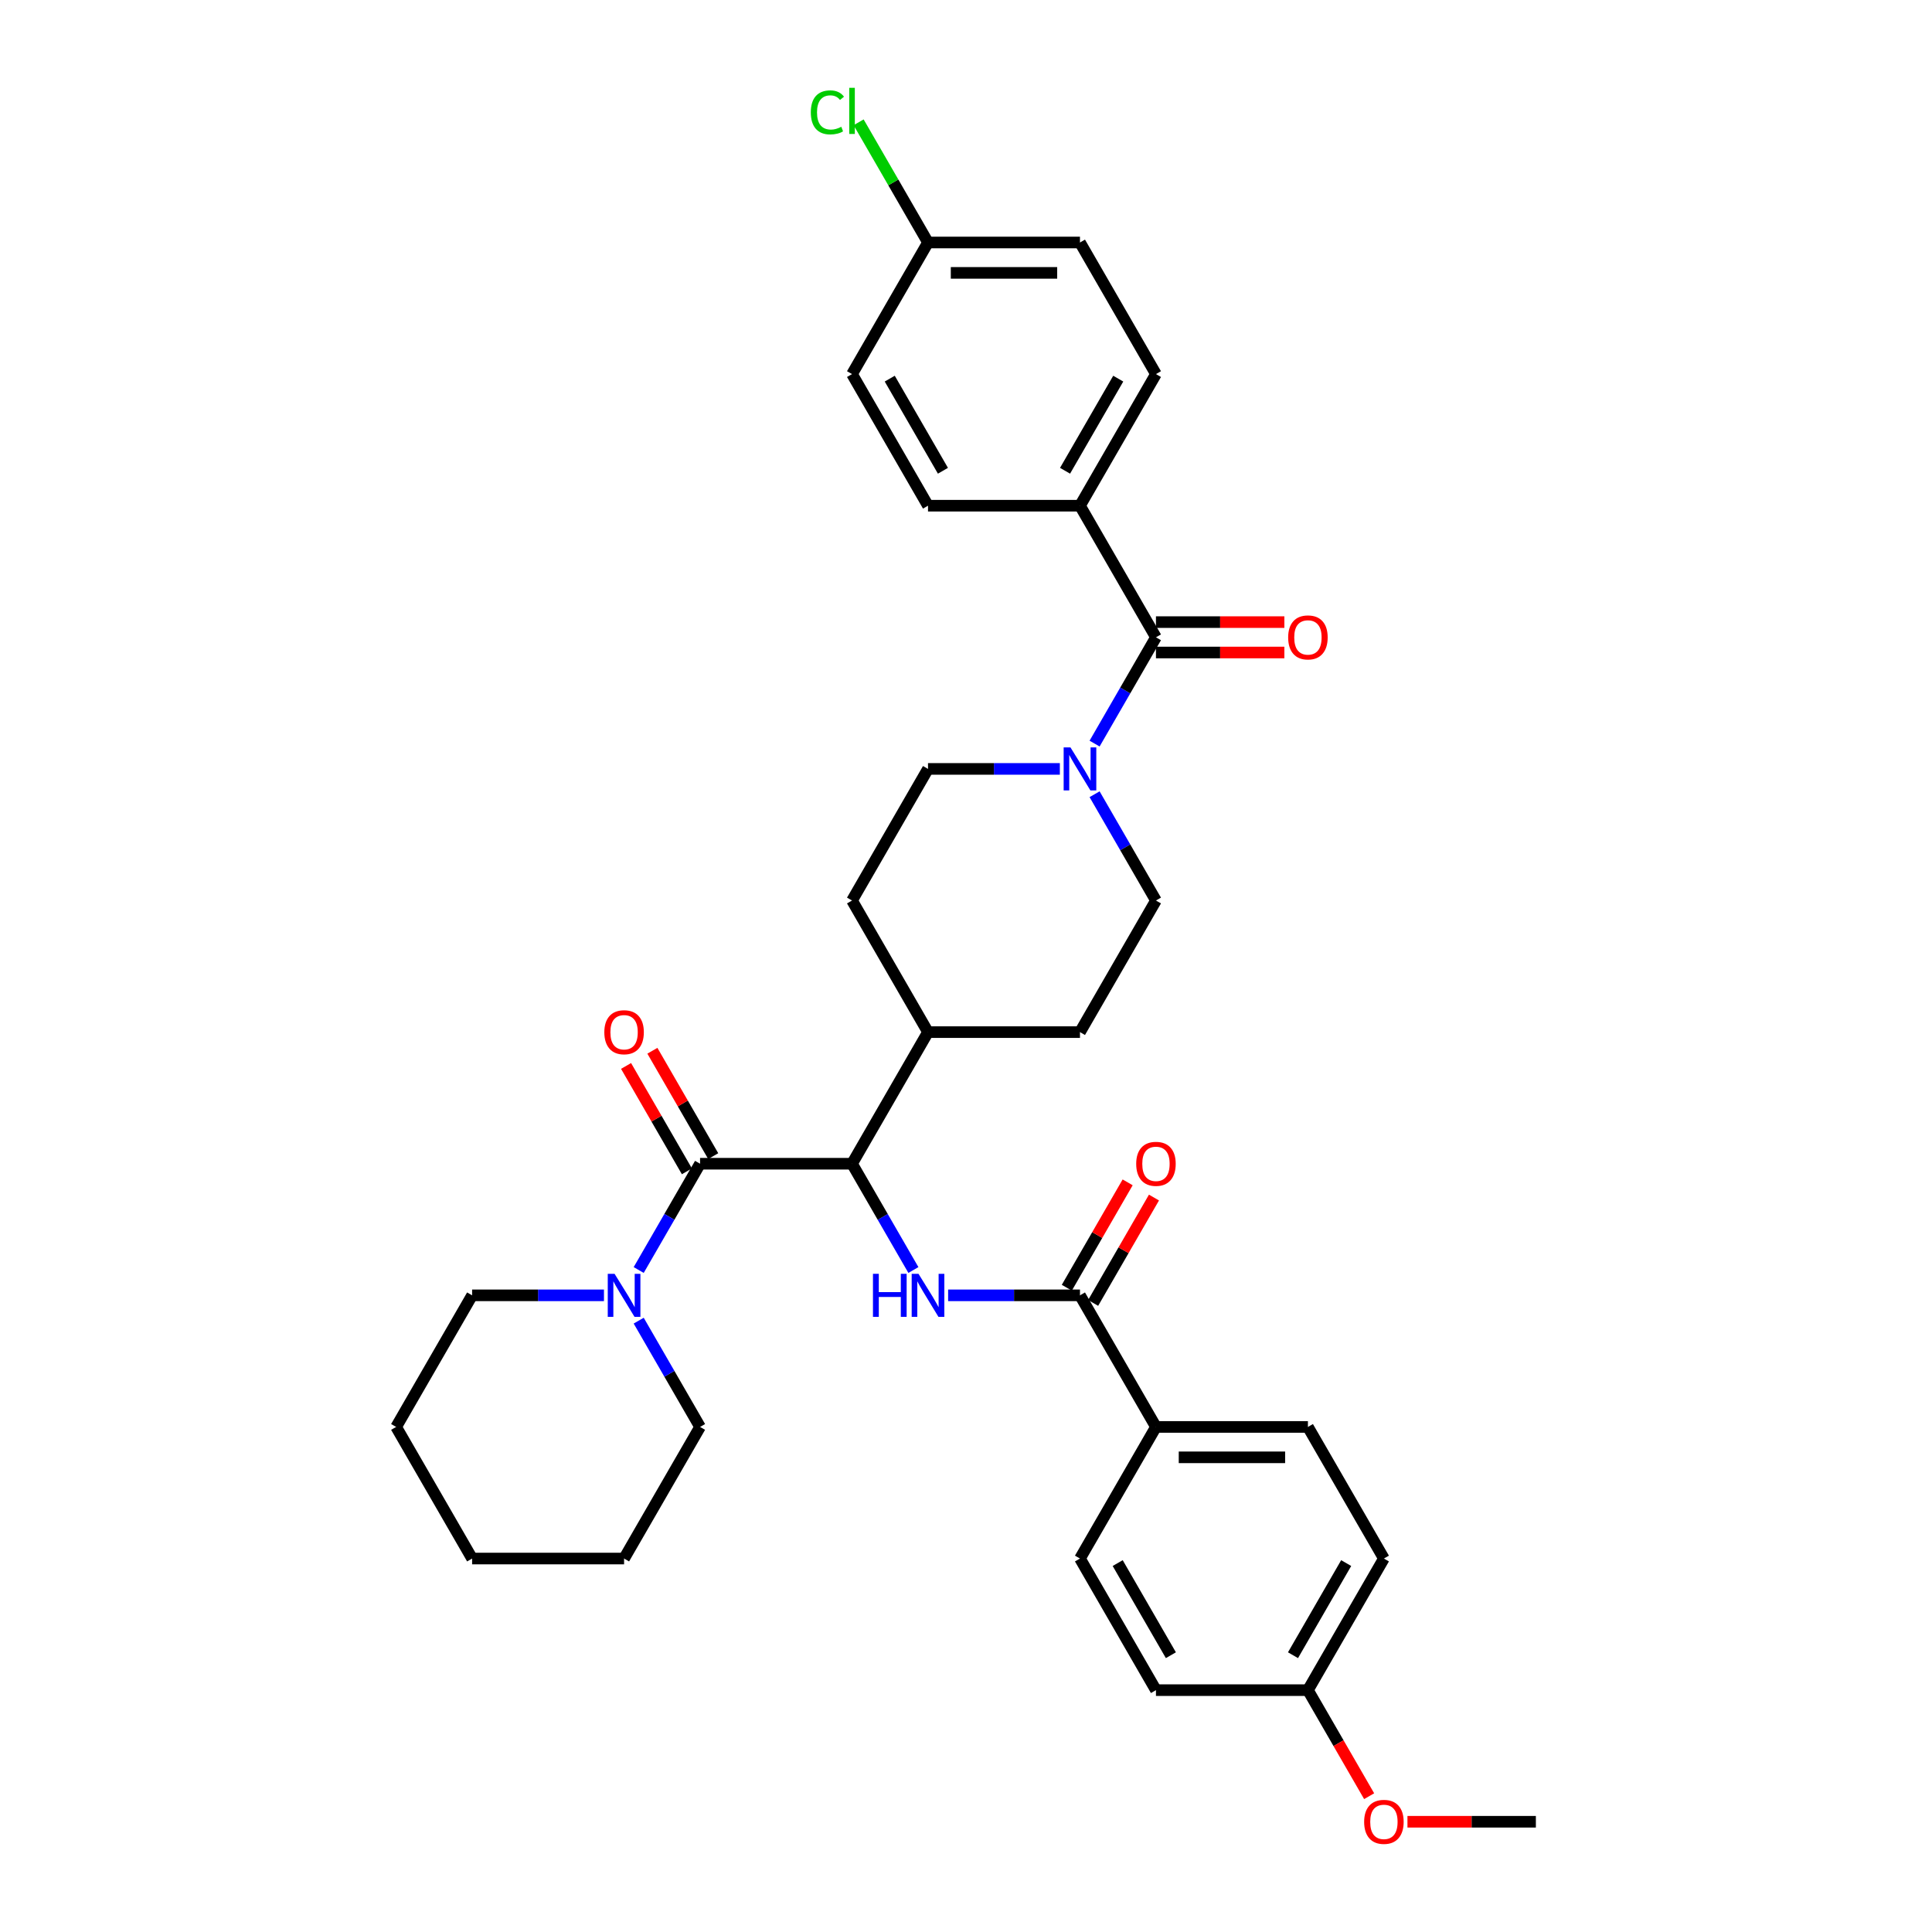 <?xml version='1.0' encoding='iso-8859-1'?>
<svg version='1.1' baseProfile='full'
              xmlns='http://www.w3.org/2000/svg'
                      xmlns:rdkit='http://www.rdkit.org/xml'
                      xmlns:xlink='http://www.w3.org/1999/xlink'
                  xml:space='preserve'
width='1000px' height='1000px' viewBox='0 0 1000 1000'>
<!-- END OF HEADER -->
<rect style='opacity:1.0;fill:#FFFFFF;stroke:none' width='1000' height='1000' x='0' y='0'> </rect>
<path class='bond-0' d='M 558.992,261.75 L 598.321,193.632' style='fill:none;fill-rule:evenodd;stroke:#000000;stroke-width:6px;stroke-linecap:butt;stroke-linejoin:miter;stroke-opacity:1' />
<path class='bond-0' d='M 551.268,243.667 L 578.798,195.984' style='fill:none;fill-rule:evenodd;stroke:#000000;stroke-width:6px;stroke-linecap:butt;stroke-linejoin:miter;stroke-opacity:1' />
<path class='bond-1' d='M 558.992,261.75 L 480.336,261.75' style='fill:none;fill-rule:evenodd;stroke:#000000;stroke-width:6px;stroke-linecap:butt;stroke-linejoin:miter;stroke-opacity:1' />
<path class='bond-2' d='M 558.992,261.75 L 598.321,329.869' style='fill:none;fill-rule:evenodd;stroke:#000000;stroke-width:6px;stroke-linecap:butt;stroke-linejoin:miter;stroke-opacity:1' />
<path class='bond-3' d='M 548.578,397.987 L 514.457,397.987' style='fill:none;fill-rule:evenodd;stroke:#0000FF;stroke-width:6px;stroke-linecap:butt;stroke-linejoin:miter;stroke-opacity:1' />
<path class='bond-3' d='M 514.457,397.987 L 480.336,397.987' style='fill:none;fill-rule:evenodd;stroke:#000000;stroke-width:6px;stroke-linecap:butt;stroke-linejoin:miter;stroke-opacity:1' />
<path class='bond-4' d='M 566.558,384.883 L 582.439,357.376' style='fill:none;fill-rule:evenodd;stroke:#0000FF;stroke-width:6px;stroke-linecap:butt;stroke-linejoin:miter;stroke-opacity:1' />
<path class='bond-4' d='M 582.439,357.376 L 598.321,329.869' style='fill:none;fill-rule:evenodd;stroke:#000000;stroke-width:6px;stroke-linecap:butt;stroke-linejoin:miter;stroke-opacity:1' />
<path class='bond-5' d='M 566.558,411.092 L 582.439,438.599' style='fill:none;fill-rule:evenodd;stroke:#0000FF;stroke-width:6px;stroke-linecap:butt;stroke-linejoin:miter;stroke-opacity:1' />
<path class='bond-5' d='M 582.439,438.599 L 598.321,466.106' style='fill:none;fill-rule:evenodd;stroke:#000000;stroke-width:6px;stroke-linecap:butt;stroke-linejoin:miter;stroke-opacity:1' />
<path class='bond-6' d='M 598.321,337.734 L 631.553,337.734' style='fill:none;fill-rule:evenodd;stroke:#000000;stroke-width:6px;stroke-linecap:butt;stroke-linejoin:miter;stroke-opacity:1' />
<path class='bond-6' d='M 631.553,337.734 L 664.785,337.734' style='fill:none;fill-rule:evenodd;stroke:#FF0000;stroke-width:6px;stroke-linecap:butt;stroke-linejoin:miter;stroke-opacity:1' />
<path class='bond-6' d='M 598.321,322.003 L 631.553,322.003' style='fill:none;fill-rule:evenodd;stroke:#000000;stroke-width:6px;stroke-linecap:butt;stroke-linejoin:miter;stroke-opacity:1' />
<path class='bond-6' d='M 631.553,322.003 L 664.785,322.003' style='fill:none;fill-rule:evenodd;stroke:#FF0000;stroke-width:6px;stroke-linecap:butt;stroke-linejoin:miter;stroke-opacity:1' />
<path class='bond-7' d='M 598.321,193.632 L 558.992,125.513' style='fill:none;fill-rule:evenodd;stroke:#000000;stroke-width:6px;stroke-linecap:butt;stroke-linejoin:miter;stroke-opacity:1' />
<path class='bond-8' d='M 480.336,261.75 L 441.008,193.632' style='fill:none;fill-rule:evenodd;stroke:#000000;stroke-width:6px;stroke-linecap:butt;stroke-linejoin:miter;stroke-opacity:1' />
<path class='bond-8' d='M 488.06,243.667 L 460.531,195.984' style='fill:none;fill-rule:evenodd;stroke:#000000;stroke-width:6px;stroke-linecap:butt;stroke-linejoin:miter;stroke-opacity:1' />
<path class='bond-9' d='M 362.351,738.58 L 323.023,806.699' style='fill:none;fill-rule:evenodd;stroke:#000000;stroke-width:6px;stroke-linecap:butt;stroke-linejoin:miter;stroke-opacity:1' />
<path class='bond-10' d='M 362.351,738.58 L 346.47,711.073' style='fill:none;fill-rule:evenodd;stroke:#000000;stroke-width:6px;stroke-linecap:butt;stroke-linejoin:miter;stroke-opacity:1' />
<path class='bond-10' d='M 346.47,711.073 L 330.589,683.566' style='fill:none;fill-rule:evenodd;stroke:#0000FF;stroke-width:6px;stroke-linecap:butt;stroke-linejoin:miter;stroke-opacity:1' />
<path class='bond-11' d='M 369.163,598.41 L 353.418,571.139' style='fill:none;fill-rule:evenodd;stroke:#000000;stroke-width:6px;stroke-linecap:butt;stroke-linejoin:miter;stroke-opacity:1' />
<path class='bond-11' d='M 353.418,571.139 L 337.673,543.868' style='fill:none;fill-rule:evenodd;stroke:#FF0000;stroke-width:6px;stroke-linecap:butt;stroke-linejoin:miter;stroke-opacity:1' />
<path class='bond-11' d='M 355.539,606.276 L 339.794,579.005' style='fill:none;fill-rule:evenodd;stroke:#000000;stroke-width:6px;stroke-linecap:butt;stroke-linejoin:miter;stroke-opacity:1' />
<path class='bond-11' d='M 339.794,579.005 L 324.049,551.733' style='fill:none;fill-rule:evenodd;stroke:#FF0000;stroke-width:6px;stroke-linecap:butt;stroke-linejoin:miter;stroke-opacity:1' />
<path class='bond-12' d='M 362.351,602.343 L 346.47,629.85' style='fill:none;fill-rule:evenodd;stroke:#000000;stroke-width:6px;stroke-linecap:butt;stroke-linejoin:miter;stroke-opacity:1' />
<path class='bond-12' d='M 346.47,629.85 L 330.589,657.357' style='fill:none;fill-rule:evenodd;stroke:#0000FF;stroke-width:6px;stroke-linecap:butt;stroke-linejoin:miter;stroke-opacity:1' />
<path class='bond-13' d='M 362.351,602.343 L 441.008,602.343' style='fill:none;fill-rule:evenodd;stroke:#000000;stroke-width:6px;stroke-linecap:butt;stroke-linejoin:miter;stroke-opacity:1' />
<path class='bond-14' d='M 312.609,670.462 L 278.487,670.462' style='fill:none;fill-rule:evenodd;stroke:#0000FF;stroke-width:6px;stroke-linecap:butt;stroke-linejoin:miter;stroke-opacity:1' />
<path class='bond-14' d='M 278.487,670.462 L 244.366,670.462' style='fill:none;fill-rule:evenodd;stroke:#000000;stroke-width:6px;stroke-linecap:butt;stroke-linejoin:miter;stroke-opacity:1' />
<path class='bond-15' d='M 244.366,670.462 L 205.038,738.58' style='fill:none;fill-rule:evenodd;stroke:#000000;stroke-width:6px;stroke-linecap:butt;stroke-linejoin:miter;stroke-opacity:1' />
<path class='bond-16' d='M 598.321,738.58 L 676.977,738.58' style='fill:none;fill-rule:evenodd;stroke:#000000;stroke-width:6px;stroke-linecap:butt;stroke-linejoin:miter;stroke-opacity:1' />
<path class='bond-16' d='M 610.119,754.311 L 665.179,754.311' style='fill:none;fill-rule:evenodd;stroke:#000000;stroke-width:6px;stroke-linecap:butt;stroke-linejoin:miter;stroke-opacity:1' />
<path class='bond-17' d='M 598.321,738.58 L 558.992,806.699' style='fill:none;fill-rule:evenodd;stroke:#000000;stroke-width:6px;stroke-linecap:butt;stroke-linejoin:miter;stroke-opacity:1' />
<path class='bond-18' d='M 598.321,738.58 L 558.992,670.462' style='fill:none;fill-rule:evenodd;stroke:#000000;stroke-width:6px;stroke-linecap:butt;stroke-linejoin:miter;stroke-opacity:1' />
<path class='bond-19' d='M 490.75,670.462 L 524.871,670.462' style='fill:none;fill-rule:evenodd;stroke:#0000FF;stroke-width:6px;stroke-linecap:butt;stroke-linejoin:miter;stroke-opacity:1' />
<path class='bond-19' d='M 524.871,670.462 L 558.992,670.462' style='fill:none;fill-rule:evenodd;stroke:#000000;stroke-width:6px;stroke-linecap:butt;stroke-linejoin:miter;stroke-opacity:1' />
<path class='bond-20' d='M 472.77,657.357 L 456.889,629.85' style='fill:none;fill-rule:evenodd;stroke:#0000FF;stroke-width:6px;stroke-linecap:butt;stroke-linejoin:miter;stroke-opacity:1' />
<path class='bond-20' d='M 456.889,629.85 L 441.008,602.343' style='fill:none;fill-rule:evenodd;stroke:#000000;stroke-width:6px;stroke-linecap:butt;stroke-linejoin:miter;stroke-opacity:1' />
<path class='bond-21' d='M 565.804,674.394 L 581.549,647.123' style='fill:none;fill-rule:evenodd;stroke:#000000;stroke-width:6px;stroke-linecap:butt;stroke-linejoin:miter;stroke-opacity:1' />
<path class='bond-21' d='M 581.549,647.123 L 597.294,619.852' style='fill:none;fill-rule:evenodd;stroke:#FF0000;stroke-width:6px;stroke-linecap:butt;stroke-linejoin:miter;stroke-opacity:1' />
<path class='bond-21' d='M 552.181,666.529 L 567.926,639.258' style='fill:none;fill-rule:evenodd;stroke:#000000;stroke-width:6px;stroke-linecap:butt;stroke-linejoin:miter;stroke-opacity:1' />
<path class='bond-21' d='M 567.926,639.258 L 583.671,611.986' style='fill:none;fill-rule:evenodd;stroke:#FF0000;stroke-width:6px;stroke-linecap:butt;stroke-linejoin:miter;stroke-opacity:1' />
<path class='bond-22' d='M 676.977,738.58 L 716.305,806.699' style='fill:none;fill-rule:evenodd;stroke:#000000;stroke-width:6px;stroke-linecap:butt;stroke-linejoin:miter;stroke-opacity:1' />
<path class='bond-23' d='M 441.008,466.106 L 480.336,397.987' style='fill:none;fill-rule:evenodd;stroke:#000000;stroke-width:6px;stroke-linecap:butt;stroke-linejoin:miter;stroke-opacity:1' />
<path class='bond-24' d='M 441.008,466.106 L 480.336,534.224' style='fill:none;fill-rule:evenodd;stroke:#000000;stroke-width:6px;stroke-linecap:butt;stroke-linejoin:miter;stroke-opacity:1' />
<path class='bond-25' d='M 480.336,534.224 L 558.992,534.224' style='fill:none;fill-rule:evenodd;stroke:#000000;stroke-width:6px;stroke-linecap:butt;stroke-linejoin:miter;stroke-opacity:1' />
<path class='bond-26' d='M 480.336,534.224 L 441.008,602.343' style='fill:none;fill-rule:evenodd;stroke:#000000;stroke-width:6px;stroke-linecap:butt;stroke-linejoin:miter;stroke-opacity:1' />
<path class='bond-27' d='M 558.992,534.224 L 598.321,466.106' style='fill:none;fill-rule:evenodd;stroke:#000000;stroke-width:6px;stroke-linecap:butt;stroke-linejoin:miter;stroke-opacity:1' />
<path class='bond-28' d='M 558.992,806.699 L 598.321,874.817' style='fill:none;fill-rule:evenodd;stroke:#000000;stroke-width:6px;stroke-linecap:butt;stroke-linejoin:miter;stroke-opacity:1' />
<path class='bond-28' d='M 578.515,809.051 L 606.045,856.734' style='fill:none;fill-rule:evenodd;stroke:#000000;stroke-width:6px;stroke-linecap:butt;stroke-linejoin:miter;stroke-opacity:1' />
<path class='bond-29' d='M 676.977,874.817 L 598.321,874.817' style='fill:none;fill-rule:evenodd;stroke:#000000;stroke-width:6px;stroke-linecap:butt;stroke-linejoin:miter;stroke-opacity:1' />
<path class='bond-30' d='M 676.977,874.817 L 692.822,902.261' style='fill:none;fill-rule:evenodd;stroke:#000000;stroke-width:6px;stroke-linecap:butt;stroke-linejoin:miter;stroke-opacity:1' />
<path class='bond-30' d='M 692.822,902.261 L 708.667,929.706' style='fill:none;fill-rule:evenodd;stroke:#FF0000;stroke-width:6px;stroke-linecap:butt;stroke-linejoin:miter;stroke-opacity:1' />
<path class='bond-31' d='M 676.977,874.817 L 716.305,806.699' style='fill:none;fill-rule:evenodd;stroke:#000000;stroke-width:6px;stroke-linecap:butt;stroke-linejoin:miter;stroke-opacity:1' />
<path class='bond-31' d='M 669.253,856.734 L 696.782,809.051' style='fill:none;fill-rule:evenodd;stroke:#000000;stroke-width:6px;stroke-linecap:butt;stroke-linejoin:miter;stroke-opacity:1' />
<path class='bond-32' d='M 728.497,942.936 L 761.73,942.936' style='fill:none;fill-rule:evenodd;stroke:#FF0000;stroke-width:6px;stroke-linecap:butt;stroke-linejoin:miter;stroke-opacity:1' />
<path class='bond-32' d='M 761.73,942.936 L 794.962,942.936' style='fill:none;fill-rule:evenodd;stroke:#000000;stroke-width:6px;stroke-linecap:butt;stroke-linejoin:miter;stroke-opacity:1' />
<path class='bond-33' d='M 323.023,806.699 L 244.366,806.699' style='fill:none;fill-rule:evenodd;stroke:#000000;stroke-width:6px;stroke-linecap:butt;stroke-linejoin:miter;stroke-opacity:1' />
<path class='bond-34' d='M 205.038,738.58 L 244.366,806.699' style='fill:none;fill-rule:evenodd;stroke:#000000;stroke-width:6px;stroke-linecap:butt;stroke-linejoin:miter;stroke-opacity:1' />
<path class='bond-35' d='M 480.336,125.513 L 441.008,193.632' style='fill:none;fill-rule:evenodd;stroke:#000000;stroke-width:6px;stroke-linecap:butt;stroke-linejoin:miter;stroke-opacity:1' />
<path class='bond-36' d='M 480.336,125.513 L 462.379,94.41' style='fill:none;fill-rule:evenodd;stroke:#000000;stroke-width:6px;stroke-linecap:butt;stroke-linejoin:miter;stroke-opacity:1' />
<path class='bond-36' d='M 462.379,94.41 L 444.421,63.307' style='fill:none;fill-rule:evenodd;stroke:#00CC00;stroke-width:6px;stroke-linecap:butt;stroke-linejoin:miter;stroke-opacity:1' />
<path class='bond-37' d='M 480.336,125.513 L 558.992,125.513' style='fill:none;fill-rule:evenodd;stroke:#000000;stroke-width:6px;stroke-linecap:butt;stroke-linejoin:miter;stroke-opacity:1' />
<path class='bond-37' d='M 492.134,141.244 L 547.194,141.244' style='fill:none;fill-rule:evenodd;stroke:#000000;stroke-width:6px;stroke-linecap:butt;stroke-linejoin:miter;stroke-opacity:1' />
<path  class='atom-1' d='M 554.068 386.85
L 561.368 398.648
Q 562.091 399.812, 563.256 401.92
Q 564.42 404.028, 564.483 404.154
L 564.483 386.85
L 567.44 386.85
L 567.44 409.125
L 564.388 409.125
L 556.554 396.225
Q 555.642 394.715, 554.666 392.985
Q 553.722 391.254, 553.439 390.719
L 553.439 409.125
L 550.545 409.125
L 550.545 386.85
L 554.068 386.85
' fill='#0000FF'/>
<path  class='atom-3' d='M 666.752 329.932
Q 666.752 324.583, 669.395 321.594
Q 672.038 318.605, 676.977 318.605
Q 681.917 318.605, 684.56 321.594
Q 687.203 324.583, 687.203 329.932
Q 687.203 335.343, 684.528 338.427
Q 681.854 341.479, 676.977 341.479
Q 672.069 341.479, 669.395 338.427
Q 666.752 335.375, 666.752 329.932
M 676.977 338.961
Q 680.375 338.961, 682.2 336.696
Q 684.056 334.399, 684.056 329.932
Q 684.056 325.558, 682.2 323.356
Q 680.375 321.122, 676.977 321.122
Q 673.579 321.122, 671.723 323.325
Q 669.898 325.527, 669.898 329.932
Q 669.898 334.431, 671.723 336.696
Q 673.579 338.961, 676.977 338.961
' fill='#FF0000'/>
<path  class='atom-8' d='M 312.797 534.287
Q 312.797 528.939, 315.44 525.95
Q 318.083 522.961, 323.023 522.961
Q 327.962 522.961, 330.605 525.95
Q 333.248 528.939, 333.248 534.287
Q 333.248 539.699, 330.574 542.782
Q 327.9 545.834, 323.023 545.834
Q 318.115 545.834, 315.44 542.782
Q 312.797 539.73, 312.797 534.287
M 323.023 543.317
Q 326.421 543.317, 328.246 541.052
Q 330.102 538.755, 330.102 534.287
Q 330.102 529.914, 328.246 527.712
Q 326.421 525.478, 323.023 525.478
Q 319.625 525.478, 317.769 527.68
Q 315.944 529.883, 315.944 534.287
Q 315.944 538.787, 317.769 541.052
Q 319.625 543.317, 323.023 543.317
' fill='#FF0000'/>
<path  class='atom-9' d='M 318.099 659.324
L 325.398 671.122
Q 326.122 672.286, 327.286 674.394
Q 328.45 676.502, 328.513 676.628
L 328.513 659.324
L 331.471 659.324
L 331.471 681.599
L 328.419 681.599
L 320.584 668.7
Q 319.672 667.189, 318.697 665.459
Q 317.753 663.729, 317.47 663.194
L 317.47 681.599
L 314.575 681.599
L 314.575 659.324
L 318.099 659.324
' fill='#0000FF'/>
<path  class='atom-12' d='M 451.846 659.324
L 454.867 659.324
L 454.867 668.794
L 466.256 668.794
L 466.256 659.324
L 469.277 659.324
L 469.277 681.599
L 466.256 681.599
L 466.256 671.311
L 454.867 671.311
L 454.867 681.599
L 451.846 681.599
L 451.846 659.324
' fill='#0000FF'/>
<path  class='atom-12' d='M 475.412 659.324
L 482.711 671.122
Q 483.435 672.286, 484.599 674.394
Q 485.763 676.502, 485.826 676.628
L 485.826 659.324
L 488.784 659.324
L 488.784 681.599
L 485.732 681.599
L 477.898 668.7
Q 476.985 667.189, 476.01 665.459
Q 475.066 663.729, 474.783 663.194
L 474.783 681.599
L 471.888 681.599
L 471.888 659.324
L 475.412 659.324
' fill='#0000FF'/>
<path  class='atom-14' d='M 588.095 602.406
Q 588.095 597.057, 590.738 594.068
Q 593.381 591.079, 598.321 591.079
Q 603.26 591.079, 605.903 594.068
Q 608.546 597.057, 608.546 602.406
Q 608.546 607.817, 605.872 610.901
Q 603.197 613.953, 598.321 613.953
Q 593.412 613.953, 590.738 610.901
Q 588.095 607.849, 588.095 602.406
M 598.321 611.436
Q 601.719 611.436, 603.543 609.17
Q 605.4 606.874, 605.4 602.406
Q 605.4 598.033, 603.543 595.83
Q 601.719 593.596, 598.321 593.596
Q 594.923 593.596, 593.066 595.799
Q 591.242 598.001, 591.242 602.406
Q 591.242 606.905, 593.066 609.17
Q 594.923 611.436, 598.321 611.436
' fill='#FF0000'/>
<path  class='atom-26' d='M 706.08 942.999
Q 706.08 937.65, 708.723 934.661
Q 711.366 931.672, 716.305 931.672
Q 721.245 931.672, 723.888 934.661
Q 726.531 937.65, 726.531 942.999
Q 726.531 948.41, 723.856 951.494
Q 721.182 954.545, 716.305 954.545
Q 711.397 954.545, 708.723 951.494
Q 706.08 948.442, 706.08 942.999
M 716.305 952.028
Q 719.703 952.028, 721.528 949.763
Q 723.385 947.466, 723.385 942.999
Q 723.385 938.625, 721.528 936.423
Q 719.703 934.189, 716.305 934.189
Q 712.907 934.189, 711.051 936.392
Q 709.226 938.594, 709.226 942.999
Q 709.226 947.498, 711.051 949.763
Q 712.907 952.028, 716.305 952.028
' fill='#FF0000'/>
<path  class='atom-34' d='M 419.676 58.165
Q 419.676 52.628, 422.256 49.733
Q 424.867 46.807, 429.807 46.807
Q 434.4 46.807, 436.855 50.048
L 434.778 51.747
Q 432.985 49.387, 429.807 49.387
Q 426.44 49.387, 424.647 51.653
Q 422.885 53.886, 422.885 58.165
Q 422.885 62.57, 424.71 64.835
Q 426.566 67.101, 430.153 67.101
Q 432.607 67.101, 435.47 65.622
L 436.351 67.982
Q 435.187 68.737, 433.425 69.177
Q 431.663 69.618, 429.713 69.618
Q 424.867 69.618, 422.256 66.66
Q 419.676 63.703, 419.676 58.165
' fill='#00CC00'/>
<path  class='atom-34' d='M 439.56 45.455
L 442.455 45.455
L 442.455 69.335
L 439.56 69.335
L 439.56 45.455
' fill='#00CC00'/>
</svg>
